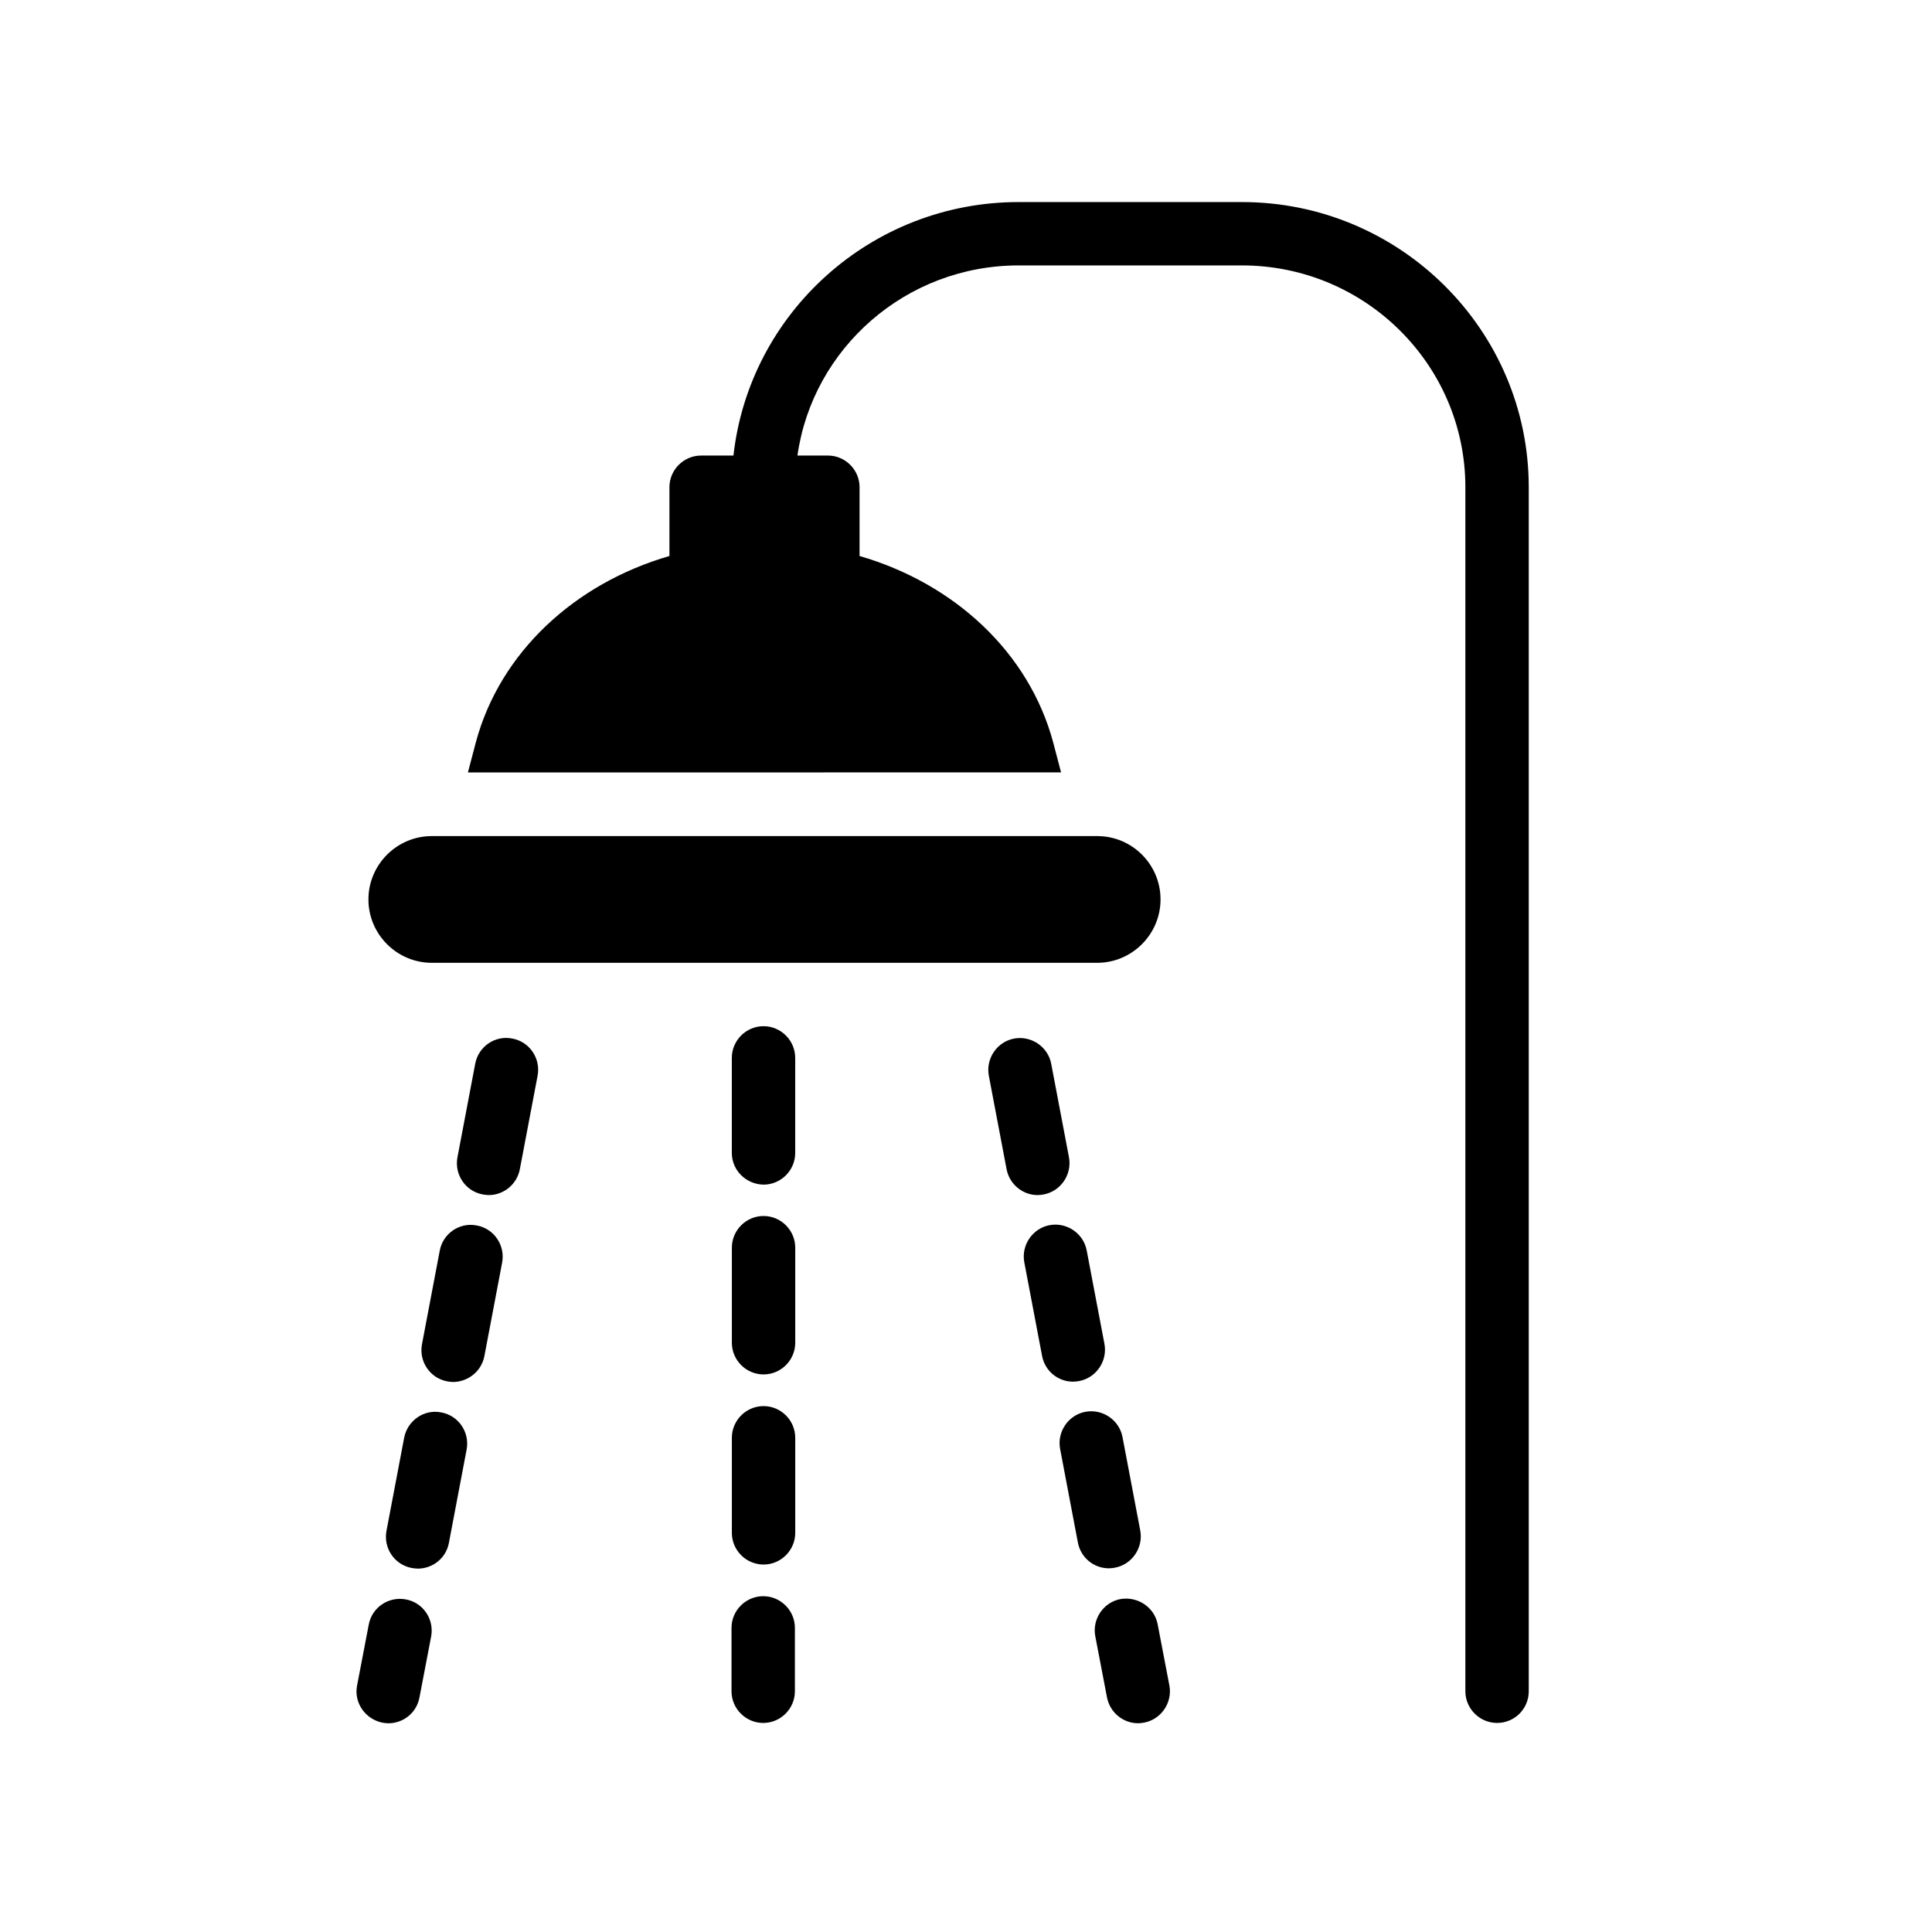 <?xml version="1.0" encoding="UTF-8"?>
<!-- Uploaded to: SVG Repo, www.svgrepo.com, Generator: SVG Repo Mixer Tools -->
<svg fill="#000000" width="800px" height="800px" version="1.1" viewBox="144 144 512 512" xmlns="http://www.w3.org/2000/svg">
 <g>
  <path d="m473.14 197.55h-59.199c-39.129 0-71.371 29.473-75.57 67.176h-8.566c-4.617 0-8.398 3.777-8.398 8.398v18.223c-25.191 7.305-44.922 25.609-51.305 49.375l-2.098 7.977 157.19-0.004-2.098-7.977c-6.383-23.762-26.113-42.066-51.305-49.375v-18.223c0-4.617-3.777-8.398-8.398-8.398h-8.062c4.031-28.465 28.801-50.383 58.609-50.383h59.199c32.664 0 59.199 26.367 59.199 58.777v319.08c0 4.617 3.777 8.398 8.398 8.398 4.703 0 8.398-3.777 8.398-8.398v-319.08c-0.004-41.645-34.094-75.566-75.992-75.566z"/>
  <path d="m434.76 365.57h-176.33c-9.238 0-16.793 7.559-16.793 16.793 0 9.238 7.559 16.793 16.793 16.793h176.33c9.238 0 16.793-7.559 16.793-16.793s-7.473-16.793-16.793-16.793z"/>
  <path d="m428.38 510.16c0.504 0 1.09-0.082 1.594-0.168 4.535-0.84 7.559-5.289 6.719-9.824l-4.703-24.77c-0.84-4.535-5.289-7.559-9.824-6.719-4.535 0.84-7.559 5.289-6.719 9.824l4.703 24.77c0.758 4.117 4.285 6.887 8.23 6.887z"/>
  <path d="m418.98 460.71c0.504 0 1.09-0.082 1.594-0.168 4.535-0.84 7.559-5.289 6.719-9.824l-4.703-24.77c-0.84-4.535-5.289-7.559-9.824-6.719-4.535 0.84-7.559 5.289-6.719 9.824l4.703 24.77c0.758 4.031 4.281 6.887 8.23 6.887z"/>
  <path d="m445.59 600.68c0.504 0 1.09-0.082 1.594-0.168 4.535-0.84 7.559-5.289 6.719-9.824l-3.106-16.207c-0.84-4.535-5.289-7.473-9.824-6.719-4.535 0.84-7.559 5.289-6.719 9.824l3.106 16.207c0.758 4.031 4.285 6.887 8.23 6.887z"/>
  <path d="m437.87 559.62c0.504 0 1.09-0.082 1.594-0.168 4.535-0.84 7.559-5.289 6.719-9.824l-4.703-24.77c-0.84-4.535-5.289-7.559-9.824-6.719s-7.559 5.289-6.719 9.824l4.703 24.77c0.758 4.117 4.285 6.887 8.23 6.887z"/>
  <path d="m272.37 503.36 4.703-24.77c0.84-4.535-2.098-8.984-6.719-9.824-4.535-0.922-8.984 2.098-9.824 6.719l-4.703 24.77c-0.84 4.535 2.098 8.984 6.719 9.824 0.504 0.082 1.09 0.168 1.594 0.168 3.949-0.086 7.473-2.856 8.23-6.887z"/>
  <path d="m245.33 600.52c0.504 0.082 1.09 0.168 1.594 0.168 3.945 0 7.473-2.769 8.23-6.801l3.106-16.207c0.84-4.535-2.098-8.984-6.719-9.824-4.535-0.84-8.984 2.098-9.824 6.719l-3.106 16.207c-0.836 4.449 2.184 8.812 6.719 9.738z"/>
  <path d="m281.77 453.82 4.703-24.77c0.84-4.535-2.098-8.984-6.719-9.824-4.535-0.922-8.984 2.098-9.824 6.719l-4.703 24.77c-0.84 4.535 2.098 8.984 6.719 9.824 0.504 0.082 1.09 0.168 1.594 0.168 3.949 0 7.477-2.856 8.23-6.887z"/>
  <path d="m251.12 524.94-4.703 24.77c-0.84 4.535 2.098 8.984 6.719 9.824 0.504 0.082 1.09 0.168 1.594 0.168 3.945 0 7.473-2.769 8.23-6.801l4.703-24.77c0.84-4.535-2.098-8.984-6.719-9.824-4.531-0.922-8.898 2.102-9.824 6.633z"/>
  <path d="m337.86 592.2c0 4.617 3.777 8.398 8.398 8.398 4.617 0 8.398-3.777 8.398-8.398v-16.793c0-4.617-3.777-8.398-8.398-8.398-4.617 0-8.398 3.777-8.398 8.398z"/>
  <path d="m346.34 457.94c4.617 0 8.398-3.777 8.398-8.398v-25.191c0-4.617-3.777-8.398-8.398-8.398-4.617 0-8.398 3.777-8.398 8.398v25.191c0 4.617 3.777 8.312 8.398 8.398z"/>
  <path d="m337.95 499.84c0 4.617 3.777 8.398 8.398 8.398 4.617 0 8.398-3.777 8.398-8.398v-25.191c0-4.617-3.777-8.398-8.398-8.398-4.617 0-8.398 3.777-8.398 8.398z"/>
  <path d="m337.95 550.22c0 4.617 3.777 8.398 8.398 8.398 4.617 0 8.398-3.777 8.398-8.398v-25.191c0-4.617-3.777-8.398-8.398-8.398-4.617 0-8.398 3.777-8.398 8.398z"/>
 </g>
</svg>